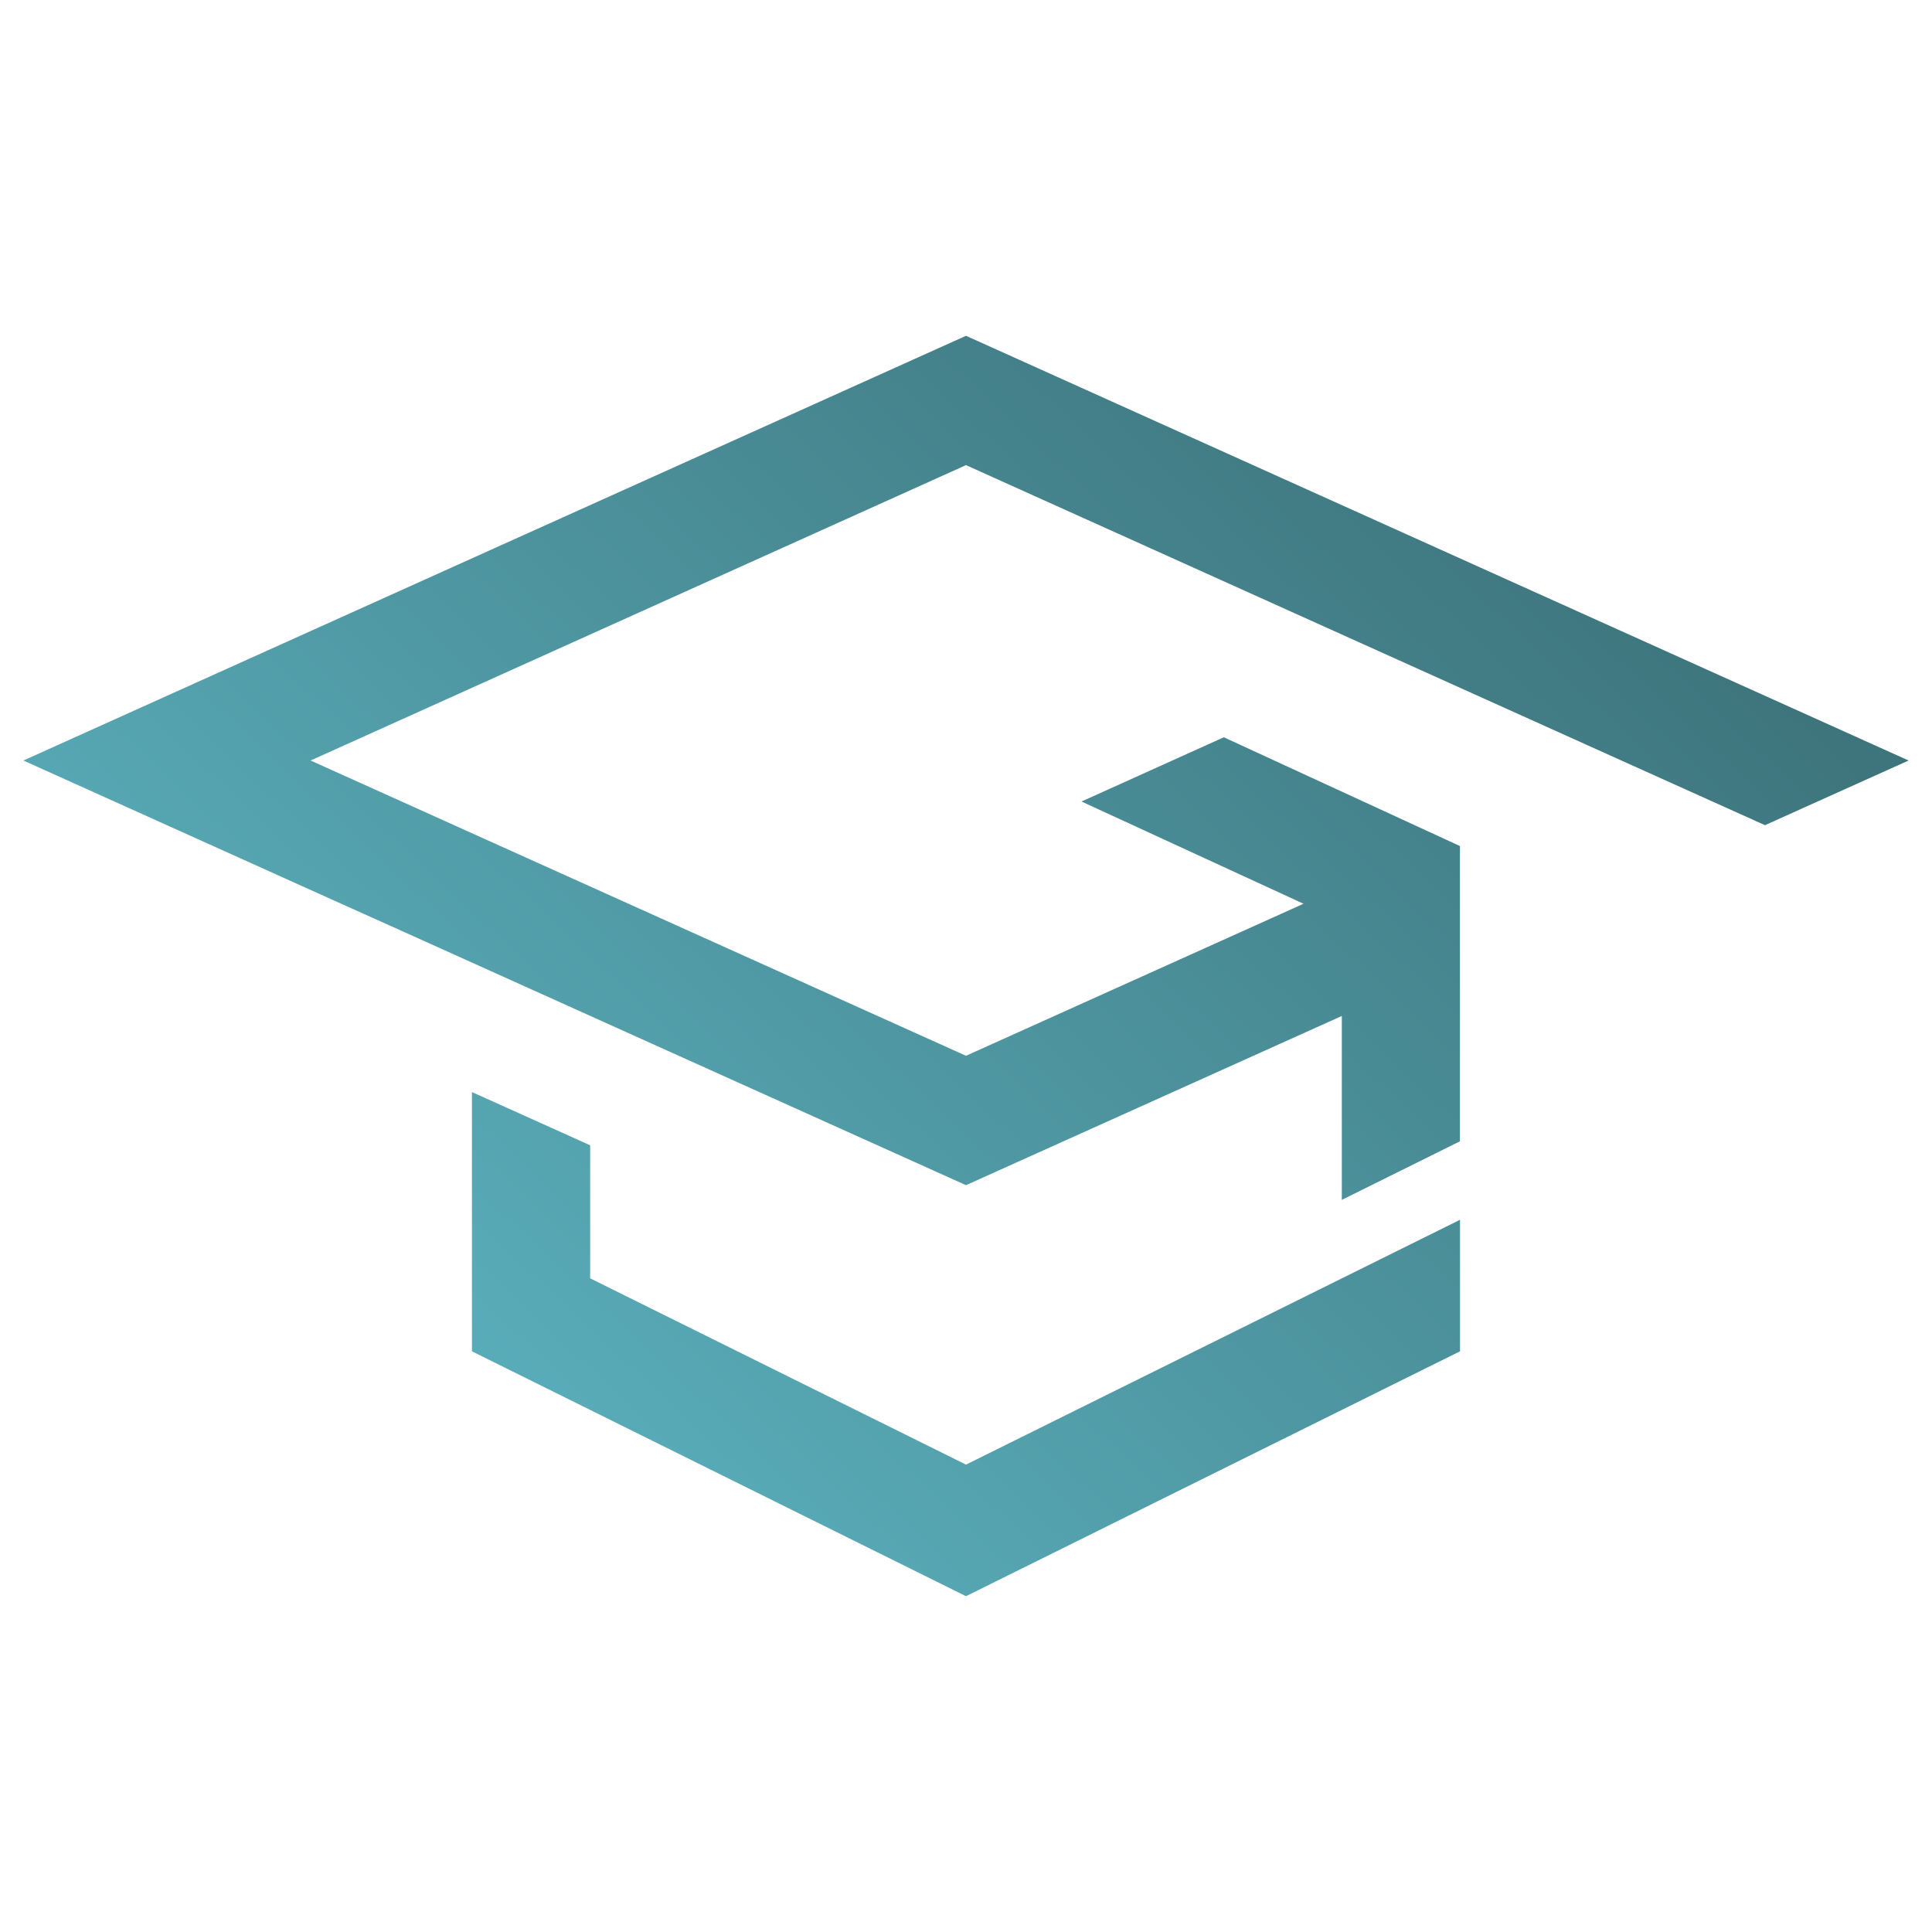 <?xml version="1.0" encoding="utf-8"?>
<!-- Generator: Adobe Illustrator 16.0.0, SVG Export Plug-In . SVG Version: 6.00 Build 0)  -->
<!DOCTYPE svg PUBLIC "-//W3C//DTD SVG 1.1//EN" "http://www.w3.org/Graphics/SVG/1.1/DTD/svg11.dtd">
<svg version="1.1" id="Calque_1" xmlns="http://www.w3.org/2000/svg" xmlns:xlink="http://www.w3.org/1999/xlink" x="0px" y="0px"
	 width="36px" height="36px" viewBox="0 0 36 36" enable-background="new 0 0 36 36" xml:space="preserve">
<g>
	<linearGradient id="SVGID_1_" gradientUnits="userSpaceOnUse" x1="7.509" y1="33.962" x2="33.529" y2="6.193">
		<stop  offset="0" style="stop-color:#60BCCA"/>
		<stop  offset="1" style="stop-color:#396A71"/>
	</linearGradient>
	<polygon fill-rule="evenodd" clip-rule="evenodd" fill="url(#SVGID_1_)" points="10.997,21.341 10.997,22.626 10.997,23.82 
		18,27.291 25.004,23.82 27.205,22.729 27.205,25.18 25.004,26.271 18,29.743 8.794,25.18 8.794,22.626 8.794,20.349 	"/>
	<linearGradient id="SVGID_2_" gradientUnits="userSpaceOnUse" x1="3.221" y1="29.944" x2="29.241" y2="2.174">
		<stop  offset="0" style="stop-color:#60BCCA"/>
		<stop  offset="1" style="stop-color:#396A71"/>
	</linearGradient>
	<path fill-rule="evenodd" clip-rule="evenodd" fill="url(#SVGID_2_)" d="M8.694,15.481L18,19.673l6.289-2.833l-4.137-1.905
		l2.652-1.197l0,0l4.4,2.027v5.501l-2.201,1.092v-3.427L18,22.084l-5.772-2.6l-4.007-1.806l0,0l-0.816-0.368L6.38,16.85
		l-5.944-2.679C6.291,11.532,12.145,8.893,18,6.257l17.564,7.914l-2.676,1.205l-2.676-1.205L18,8.667L5.787,14.171L7.45,14.92
		L8.694,15.481z"/>
</g>
</svg>
